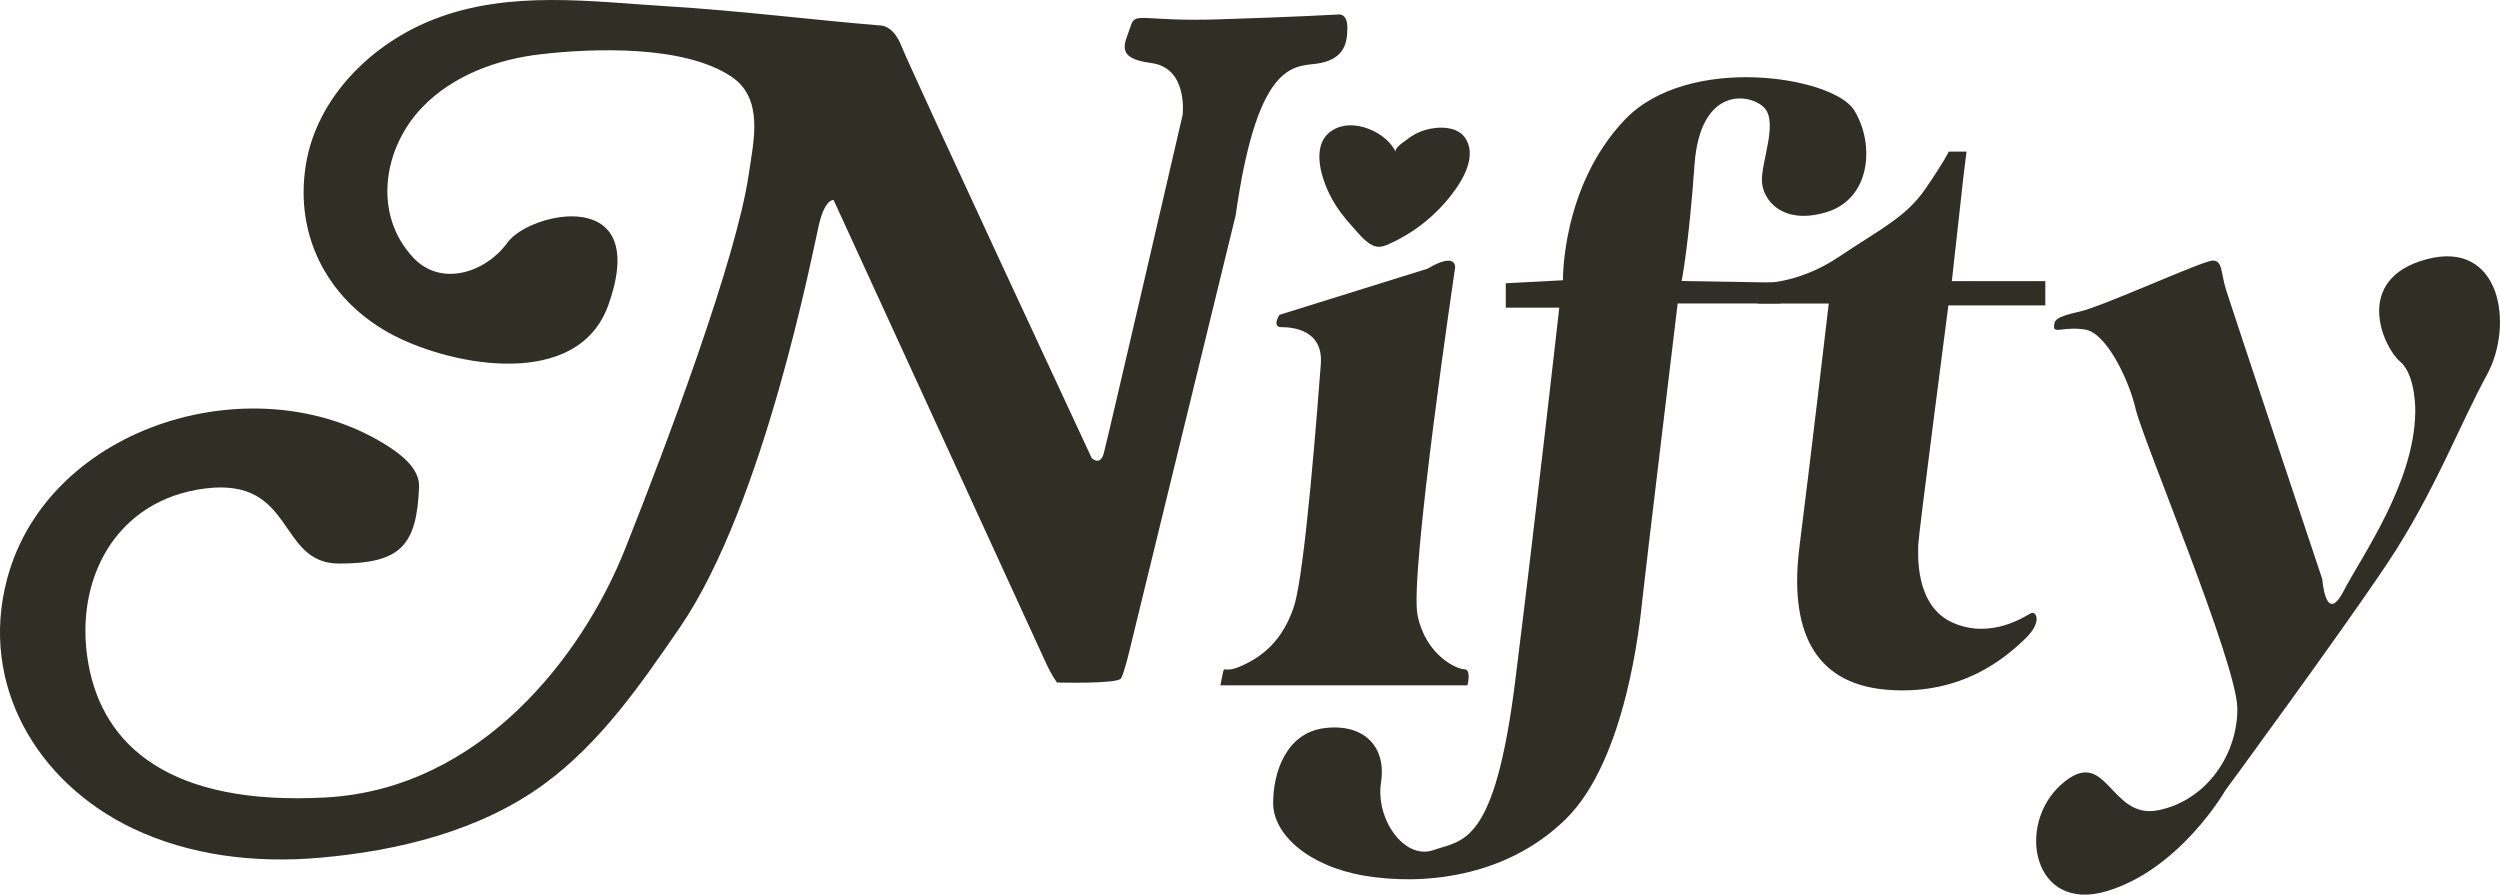 <?xml version="1.0" encoding="UTF-8"?>
<svg id="Layer_2" data-name="Layer 2" xmlns="http://www.w3.org/2000/svg" viewBox="0 0 722.55 258.59">
  <g id="Layer_1-2" data-name="Layer 1">
    <g>
      <path d="M412.63,77.64l-42.84,13.35s-2.33,3.57.62,3.57,12.11.62,11.33,10.71c-.78,10.09-4.5,60.07-7.76,70-3.26,9.93-9.16,14.44-14.9,17.07-5.74,2.64-5.12-.47-5.74,2.64l-.62,3.1h71.4s1.24-4.66-.93-4.66-11.18-4.04-13.5-15.68c-2.33-11.64,10.87-100.42,10.87-100.42,0,0,.47-4.66-7.92.31Z" style="fill: #302f26; stroke-width: 0px;"/>
      <path d="M451.73,80.98s-.46-27.12,17.85-46.36c18.31-19.24,60.27-12.52,66.3-2.78,6.03,9.74,4.87,25.5-7.88,29.44-12.75,3.94-18.78-3.48-18.78-9.27s4.64-16.69.7-20.86c-3.94-4.17-18.54-6.49-20.17,16.46-1.62,22.95-3.71,33.61-3.71,33.61l28.51.46v6.03h-29.67s-9.5,78.81-10.2,85.54c-.7,6.72-4.64,46.45-22.25,63.6-17.62,17.15-41.96,19.01-58.18,16.23-16.23-2.78-26.29-12.02-26.29-20.96s3.8-20.34,14.91-21.69c11.12-1.36,17.9,5.15,16.27,15.73-1.63,10.58,6.78,22.51,15.19,19.52,8.41-2.98,17.63-1.08,23.59-48.81,5.97-47.72,12.74-107.95,12.74-107.95h-15.46v-7.05l16.53-.87Z" style="fill: #302f26; stroke-width: 0px;"/>
      <path d="M567.52,50.64l-3.4,30.62h27.02v7.01h-28.02s-8.7,66.83-8.7,69.07-1.24,17.65,9.94,22.62c11.19,4.97,21.13-1.99,22.62-2.73s3.48,2.49-1.74,7.46c-5.22,4.97-17.9,16.41-39.78,14.67s-28.34-18.15-25.36-41.52c2.98-23.37,8.45-70.11,8.45-70.11h-20.56v-5.87s11.02.73,23.5-7.64c12.48-8.37,19.39-11.46,25.12-19.83,5.73-8.37,6.61-10.57,6.61-10.57h5.14l-.84,6.83Z" style="fill: #302f26; stroke-width: 0px;"/>
      <path d="M698.06,119.45s.38-10.94-4.41-14.97c-4.8-4.03-13.81-23.79,7.67-29.55,21.49-5.76,25.33,18.99,17.46,33.38-7.87,14.39-15.35,34.34-28.78,54.49-13.43,20.15-46.82,65.62-46.82,65.62,0,0-13.05,22.83-34.34,29.16-21.3,6.33-26.29-19.19-13.05-30.89,13.24-11.7,13.81,10.36,28.01,7.48,14.2-2.88,23.02-16.5,22.83-29.55-.19-13.05-27.25-77.32-29.36-86.34s-8.63-22.06-14.58-23.02-9.02,1.15-9.02-.77.38-2.88,7.29-4.41,35.69-14.77,38.57-14.77,2.3,3.45,3.84,8.44,27.82,83.65,27.82,83.65c0,0,.96,13.43,6.14,3.45,5.18-9.98,20.34-31.08,20.72-51.42Z" style="fill: #302f26; stroke-width: 0px;"/>
      <path d="M357.16,62.1l-30.67,125.75s-1.52,6.53-2.48,8.21-18.49,1.2-18.49,1.2c0,0-1.44-1.68-3.6-6.48s-61-132.99-61-132.99c0,0-2.45-.35-4.2,7.01s-15.76,80.91-40.28,116.63c-11.28,16.43-22.88,33.25-39.15,45.17-18.52,13.57-42.36,19.36-65.11,21.33-18.35,1.58-37.31-.6-53.92-8.56C10.75,226.19-6.05,197.92,2.03,167.42c11.92-44.99,72.61-62.84,110.39-38.28,3.88,2.52,8.92,6.48,8.7,11.67-.7,16.81-5.25,22.07-23.12,22.07s-12.61-24.87-38.53-21.72c-25.92,3.15-38.18,26.27-33.97,50.44,4.2,24.17,23.82,41.33,68.65,38.88,44.83-2.45,74.25-40.98,86.51-71.8,12.26-30.82,32.22-84.06,35.73-108.22,1.41-9.7,4.51-21.96-5.06-28.35-13.64-9.1-39.67-8.2-55-6.44-12.69,1.45-25.44,6.14-34.29,15.34-11.33,11.78-14.35,30.92-2.6,43.45,8.07,8.61,21,4.3,27.26-4.39,6.3-8.76,41.68-16.81,29.07,18.21-8.74,24.29-44.59,17.65-61.92,8.69-18.37-9.5-28.86-27.97-25.47-49.24,3.13-19.69,19.28-35.37,37.37-42.29C147.5-2.92,171,.49,193.53,1.86c19.97,1.22,40.75,3.83,60.7,5.49,0,0,3.85-.35,6.3,5.95,2.45,6.3,54.99,119.09,54.99,119.09,0,0,2.45,2.45,3.5-1.4s22.77-97.72,22.77-97.72c0,0,1.75-13.66-9.11-15.06-10.86-1.4-7.36-5.95-5.95-10.51s2.8-1.4,25.22-2.1c22.42-.7,34.67-1.4,34.67-1.4,0,0,2.8-.7,2.8,3.85s-1.05,8.76-7.71,10.16-17.94-2.93-24.56,43.89Z" style="fill: #302f26; stroke-width: 0px;"/>
      <path d="M398.75,71.32c.95-.05,1.84-.41,2.71-.8,6.26-2.77,11.87-6.97,16.34-12.14,3.77-4.36,9.5-12.36,5.8-18.31-2.28-3.67-7.8-3.6-11.56-2.54-2,.56-3.88,1.55-5.49,2.86-.84.68-3.92,2.53-3.12,3.76-1.98-5.47-12.62-10.94-19.03-6-5.6,4.31-2.38,13.89.42,19.07,1.68,3.1,3.84,5.9,6.23,8.48,1.87,2.02,4.61,5.8,7.71,5.63Z" style="fill: #302f26; stroke-width: 0px;"/>
    </g>
  </g>
</svg>